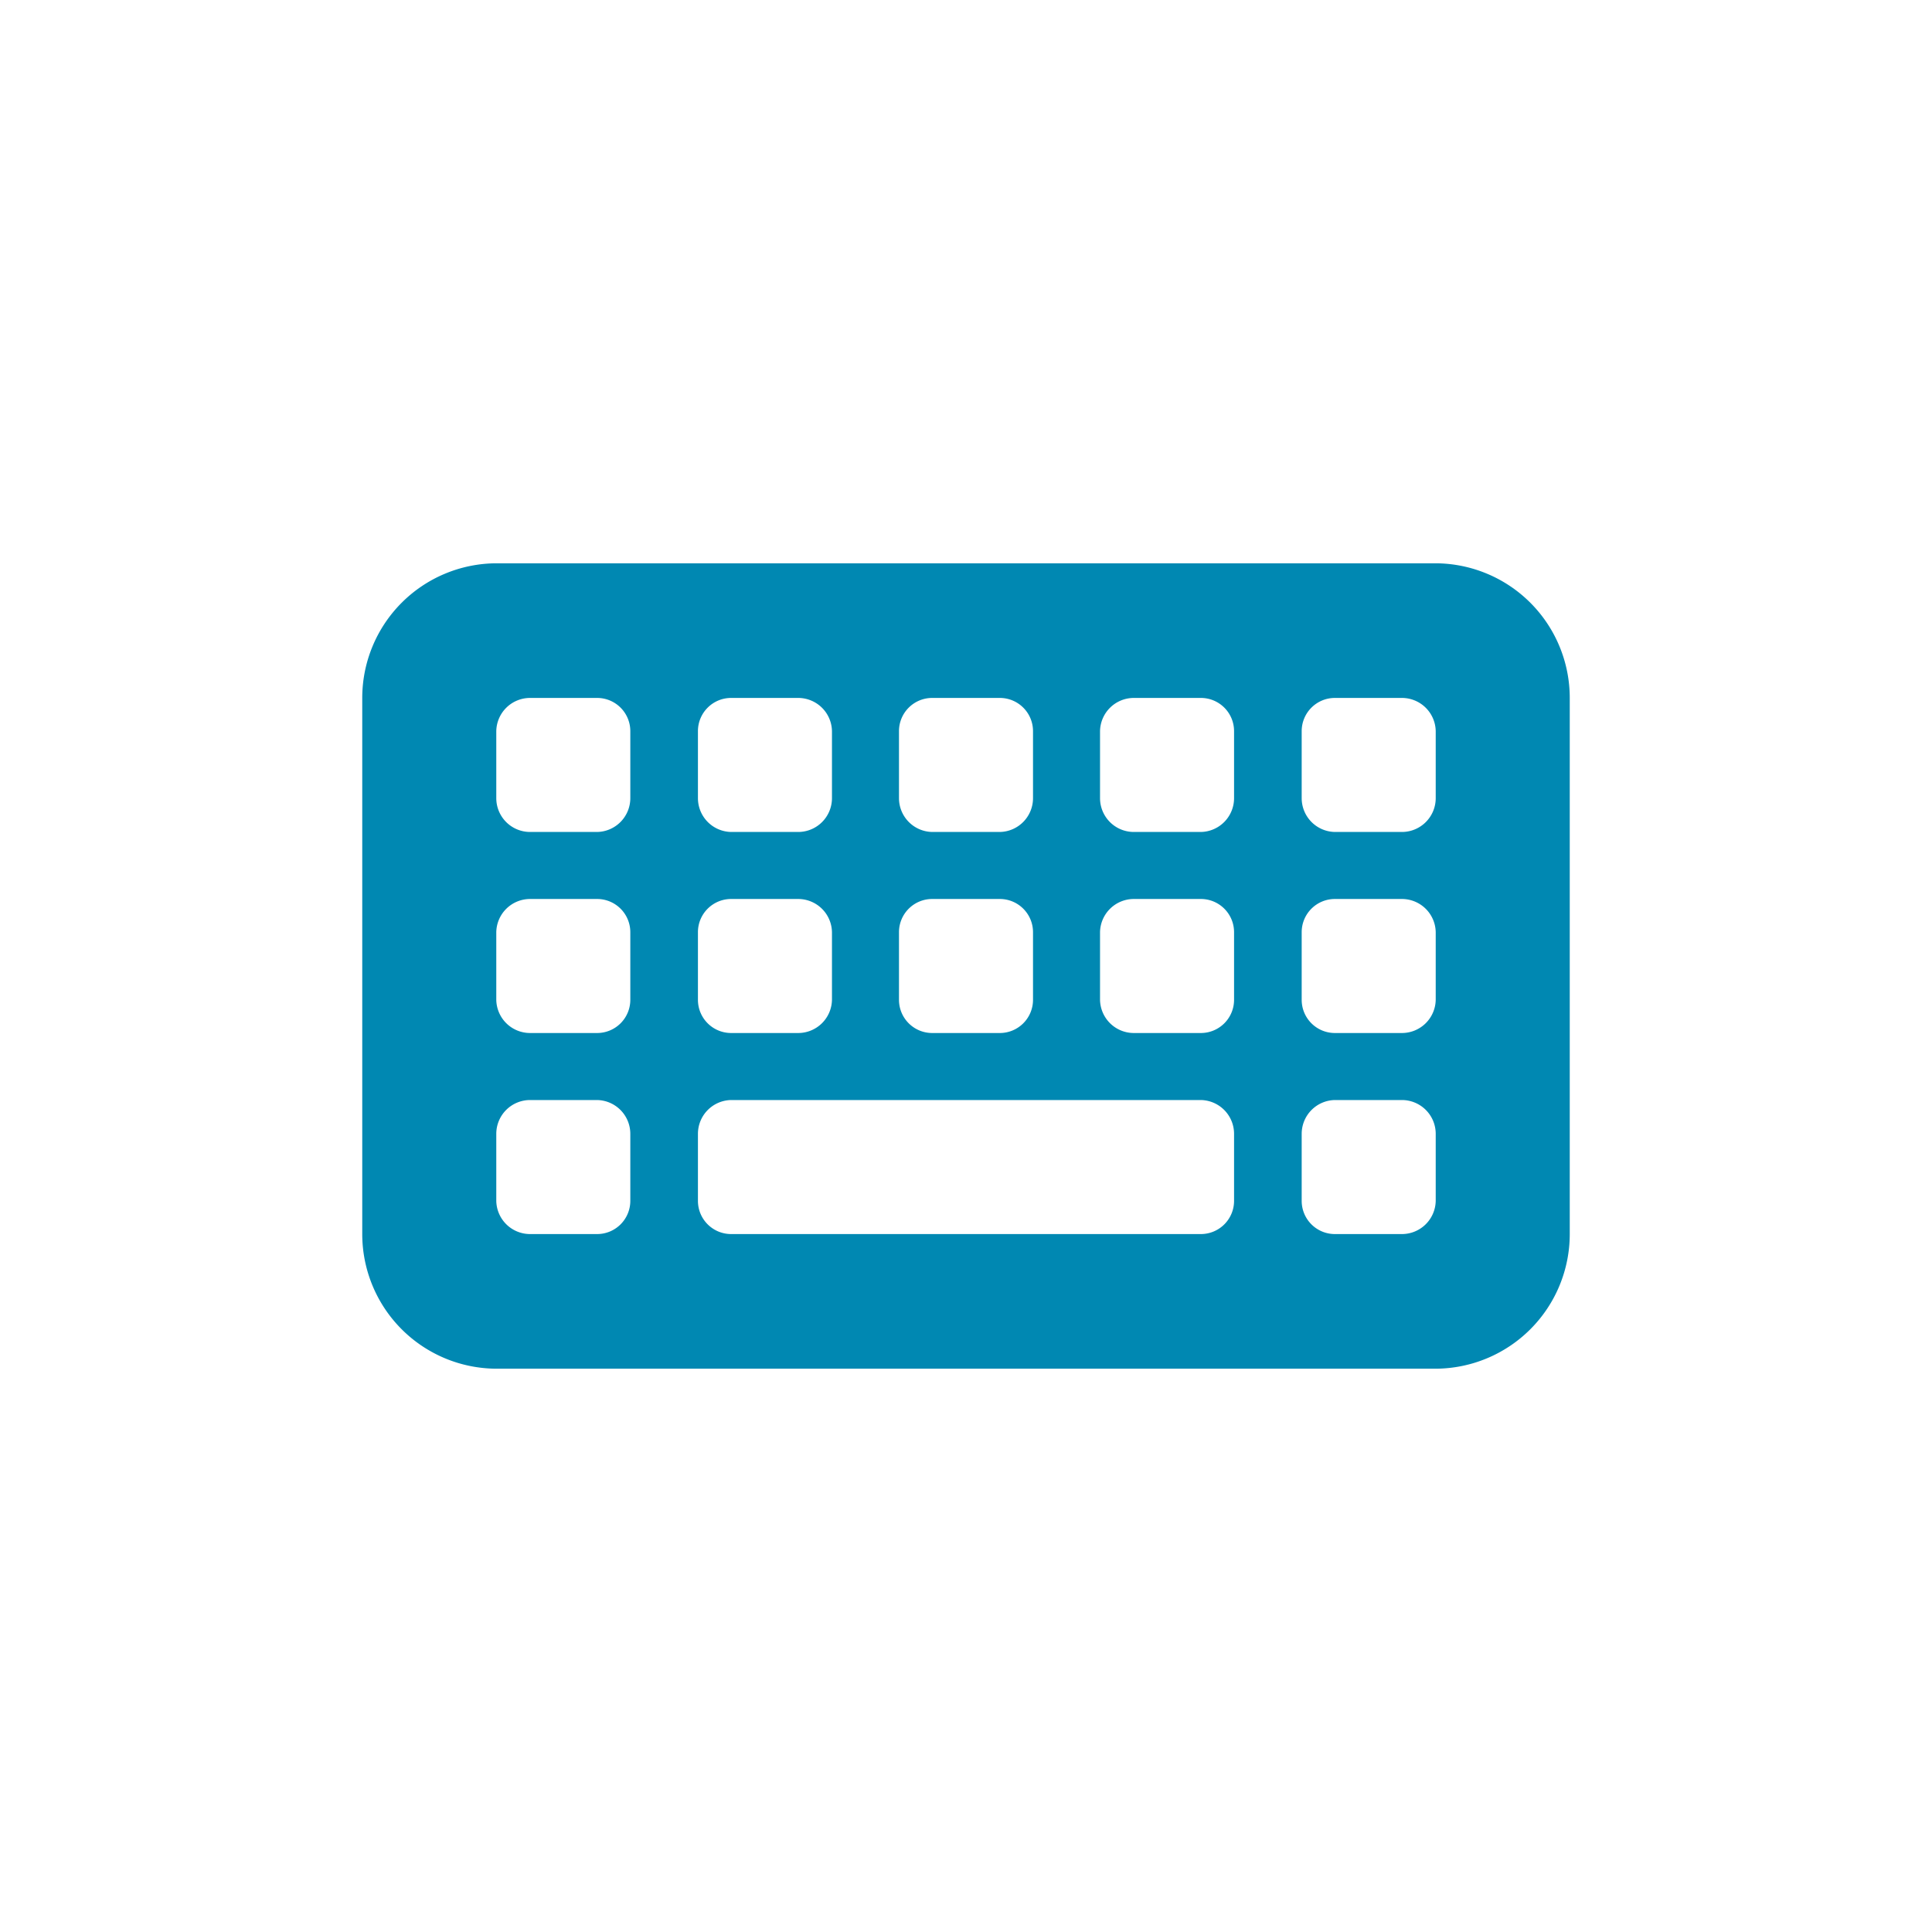 <?xml version="1.0" encoding="UTF-8"?> <svg xmlns="http://www.w3.org/2000/svg" viewBox="0 0 32 32"><defs><style>.cls-1{fill:#0088b2;}</style></defs><g id="Matériel_Professionnel" data-name="Matériel Professionnel"><path class="cls-1" d="M8.22,9.33A2.23,2.23,0,0,0,6,11.56v8.88a2.23,2.23,0,0,0,2.22,2.23H23.78A2.23,2.23,0,0,0,26,20.44V11.56a2.23,2.23,0,0,0-2.22-2.23Zm.56,2.23H9.89a.55.55,0,0,1,.55.55v1.11a.56.56,0,0,1-.55.56H8.78a.56.56,0,0,1-.56-.56V12.11A.56.56,0,0,1,8.78,11.56Zm-.56,3.88a.56.56,0,0,1,.56-.55H9.89a.55.55,0,0,1,.55.55v1.12a.55.55,0,0,1-.55.55H8.78a.56.56,0,0,1-.56-.55Zm.56,2.78H9.89a.56.56,0,0,1,.55.56v1.11a.55.55,0,0,1-.55.55H8.78a.56.56,0,0,1-.56-.55V18.78A.56.56,0,0,1,8.78,18.22Zm2.78-6.11a.55.55,0,0,1,.55-.55h1.11a.56.56,0,0,1,.56.55v1.11a.56.56,0,0,1-.56.56H12.11a.56.56,0,0,1-.55-.56Zm.55,2.78h1.11a.56.56,0,0,1,.56.55v1.12a.56.56,0,0,1-.56.55H12.11a.55.55,0,0,1-.55-.55V15.44A.55.55,0,0,1,12.11,14.89Zm-.55,3.89a.56.56,0,0,1,.55-.56h7.78a.56.56,0,0,1,.55.56v1.11a.55.55,0,0,1-.55.55H12.11a.55.55,0,0,1-.55-.55Zm3.88-7.22h1.12a.55.55,0,0,1,.55.55v1.11a.56.56,0,0,1-.55.56H15.44a.56.56,0,0,1-.55-.56V12.11A.55.55,0,0,1,15.44,11.56Zm-.55,3.88a.55.55,0,0,1,.55-.55h1.12a.55.55,0,0,1,.55.55v1.12a.55.55,0,0,1-.55.55H15.44a.55.55,0,0,1-.55-.55Zm3.89-3.88h1.11a.55.55,0,0,1,.55.55v1.11a.56.56,0,0,1-.55.56H18.78a.56.56,0,0,1-.56-.56V12.11A.56.56,0,0,1,18.78,11.56Zm-.56,3.88a.56.56,0,0,1,.56-.55h1.11a.55.55,0,0,1,.55.55v1.12a.55.55,0,0,1-.55.55H18.78a.56.56,0,0,1-.56-.55Zm3.89-3.88h1.11a.56.56,0,0,1,.56.55v1.11a.56.56,0,0,1-.56.56H22.11a.56.56,0,0,1-.55-.56V12.11A.55.55,0,0,1,22.11,11.56Zm-.55,3.88a.55.55,0,0,1,.55-.55h1.11a.56.56,0,0,1,.56.55v1.12a.56.56,0,0,1-.56.55H22.11a.55.55,0,0,1-.55-.55Zm.55,2.78h1.11a.56.56,0,0,1,.56.56v1.11a.56.56,0,0,1-.56.55H22.11a.55.55,0,0,1-.55-.55V18.78A.56.56,0,0,1,22.11,18.22Z"></path></g></svg> 